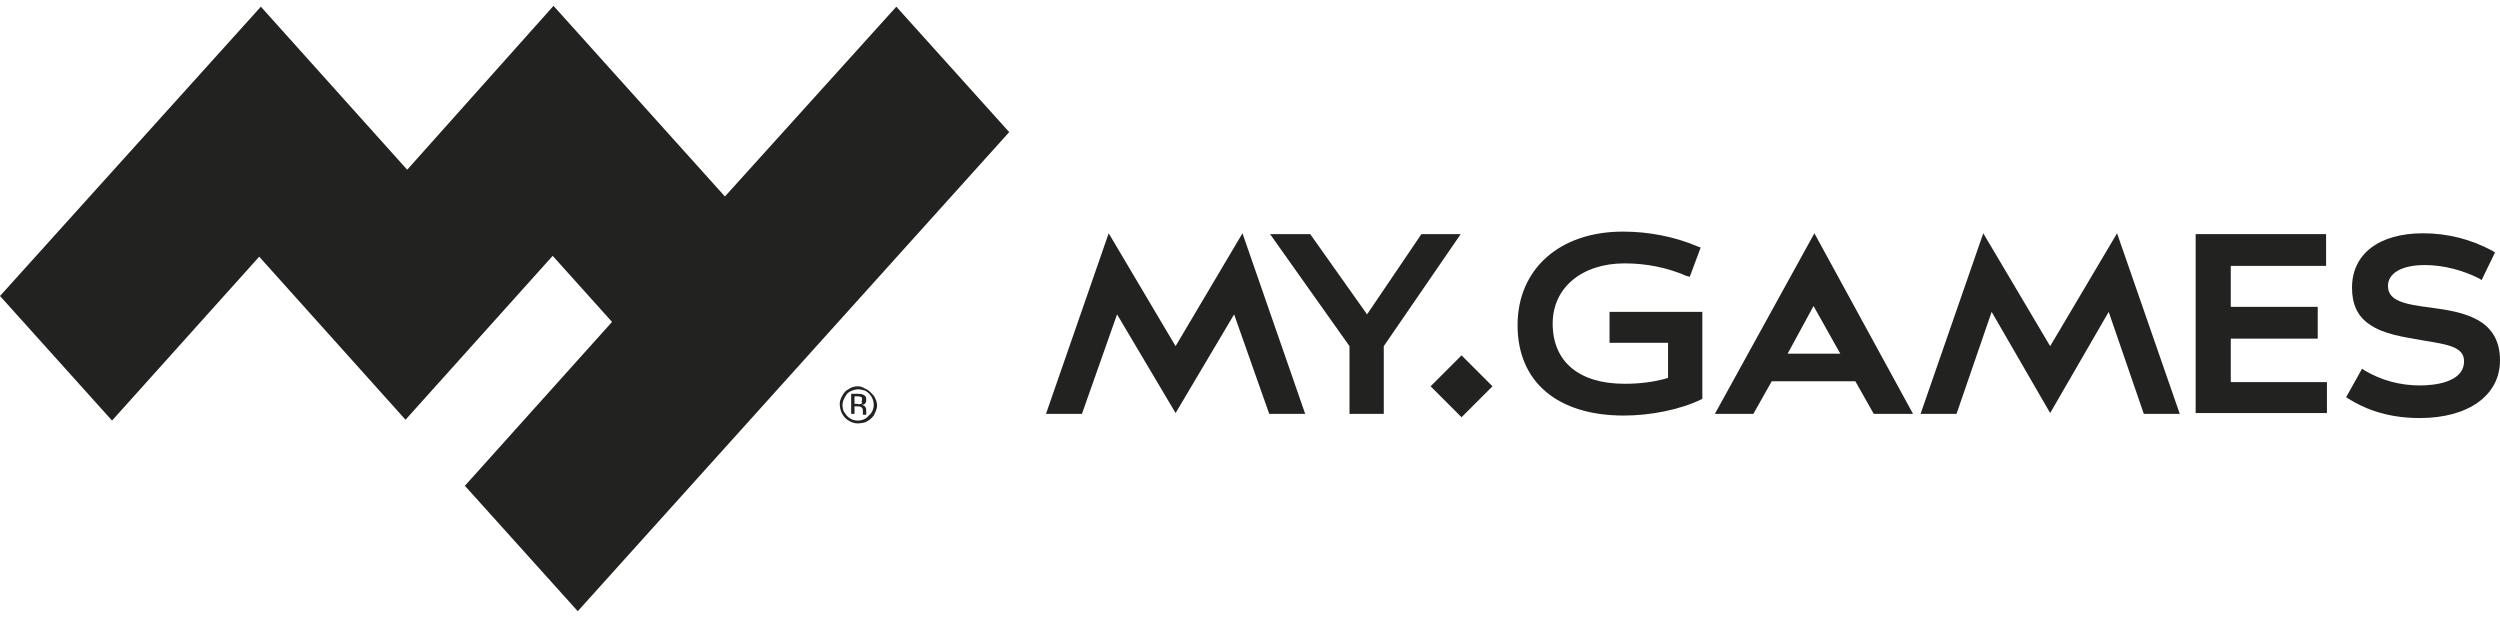 <?xml version="1.0" encoding="UTF-8"?> <!-- Generator: Adobe Illustrator 24.1.3, SVG Export Plug-In . SVG Version: 6.00 Build 0) --> <svg xmlns="http://www.w3.org/2000/svg" xmlns:xlink="http://www.w3.org/1999/xlink" id="Слой_1" x="0px" y="0px" viewBox="0 0 299 74" style="enable-background:new 0 0 299 74;" xml:space="preserve"> <style type="text/css"> .st0{fill:#222220;} </style> <path class="st0" d="M170,28l-6.5,9.6l-6.8-9.6h-4.8l9.5,13.4v8.1h4.1v-8.1l9.2-13.4H170z"></path> <path class="st0" d="M192.5,37.3v3.7h7v4.2c-1.7,0.5-3.4,0.7-5.2,0.7c-5.4,0-8.6-2.6-8.6-7.2c0-4.3,3.5-7.2,8.6-7.2 c2.6,0,5.1,0.5,7.4,1.5l0.4,0.1l1.3-3.5l-0.3-0.1c-2.8-1.2-5.9-1.8-9-1.8c-7.6,0-12.6,4.5-12.6,11.2c0,6.8,4.8,10.8,12.7,10.8 c3.2,0,6.7-0.7,9.2-1.9l0.2-0.1V37.3H192.5z"></path> <path class="st0" d="M266.8,45.7v-5.2h10.4v-3.8h-10.4v-4.9h11.4V28h-15.6v21.4h15.7v-3.7H266.8z"></path> <path class="st0" d="M290.8,36.8c-3.2-0.4-5.2-0.8-5.2-2.6c0-1.5,1.6-2.5,4.4-2.5c2.2,0,4.5,0.6,6.5,1.6l0.3,0.2l1.6-3.3l-0.3-0.2 c-2.6-1.4-5.4-2.1-8.3-2.1c-5.3,0-8.5,2.5-8.5,6.5c0,1.9,0.6,3.4,2.1,4.4c1.7,1.2,4.1,1.5,6.3,1.9c3.1,0.5,5,0.8,5,2.5 c0,2.6-3.7,2.9-5.3,2.9c-2.3,0-4.6-0.6-6.6-1.8l-0.3-0.2l-1.9,3.4l0.3,0.2c1.6,1,4.3,2.3,8.5,2.3c5.8,0,9.6-2.7,9.6-6.9 C299,38,294.4,37.3,290.8,36.8"></path> <path class="st0" d="M129.4,49.5l4.2-11.9l7,11.8l7-11.8l4.2,11.9h4.3l-7.5-21.6l-8,13.5l-8-13.5l-7.5,21.6H129.4z"></path> <path class="st0" d="M209.7,49.5l2.2-3.9h10l2.2,3.9h4.7l-11.8-21.6l-11.9,21.6H209.7z M216.9,36.6l3.2,5.7h-6.3L216.9,36.6z"></path> <path class="st0" d="M234,49.5l4.2-12.2l7,12.1l7-12.1l4.2,12.2h4.3l-7.5-21.6l-8,13.5l-8-13.5l-7.5,21.6H234z"></path> <path class="st0" d="M174.8,42.5l-3.7,3.7l3.7,3.7l3.7-3.7L174.8,42.5z"></path> <path class="st0" d="M13.4,50.3L0,35.4L31.2,0.8l17.5,19.5L66.2,0.7l20.5,22.8l20.5-22.7l13.5,15L69.1,73.1l-13.5-15l17.6-19.6 l-7.1-7.9L48.5,50.2L31,30.7L13.4,50.3z"></path> <path class="st0" d="M102.6,46.2c-0.4,0-0.8,0.1-1.2,0.4c-0.4,0.2-0.6,0.6-0.8,1c-0.2,0.4-0.2,0.8-0.1,1.3c0.1,0.4,0.3,0.8,0.6,1.1 c0.3,0.3,0.7,0.5,1.1,0.6c0.4,0.1,0.9,0,1.3-0.1c0.4-0.2,0.7-0.4,1-0.8c0.2-0.4,0.4-0.8,0.4-1.2c0-0.3-0.1-0.6-0.2-0.8 c-0.1-0.3-0.3-0.5-0.5-0.7c-0.2-0.2-0.4-0.4-0.7-0.5C103.2,46.3,102.9,46.2,102.6,46.2L102.6,46.2z M102.6,50.3 c-0.4,0-0.7-0.1-1-0.3c-0.3-0.2-0.5-0.5-0.7-0.8c-0.1-0.3-0.2-0.7-0.1-1.1c0.1-0.4,0.3-0.7,0.5-1c0.3-0.3,0.6-0.4,1-0.5 c0.4-0.1,0.7,0,1.1,0.1c0.3,0.1,0.6,0.4,0.8,0.7c0.2,0.3,0.3,0.7,0.3,1c0,0.5-0.2,1-0.6,1.3C103.6,50.1,103.1,50.3,102.6,50.3 L102.6,50.3z M103.6,49.4v-0.3c0-0.1,0-0.3-0.1-0.4c0-0.1-0.1-0.1-0.2-0.2c-0.1,0-0.2-0.1-0.2-0.1c0.1,0,0.3,0,0.3-0.1 c0.2-0.1,0.2-0.3,0.2-0.5c0-0.1,0-0.3-0.1-0.4c-0.1-0.1-0.2-0.2-0.3-0.2c-0.2-0.1-0.4-0.1-0.6-0.1h-0.8v2.4h0.4v-0.9h0.3 c0.2,0,0.3,0,0.5,0.1c0.2,0.1,0.2,0.3,0.2,0.6v0.3h0.4v0C103.6,49.5,103.6,49.4,103.6,49.4L103.6,49.4z M103,48.3 c-0.1,0-0.3,0.1-0.4,0h-0.4v-0.9h0.3c0.2,0,0.3,0,0.5,0.1c0.1,0,0.1,0.1,0.1,0.1c0,0.1,0,0.1,0,0.2c0,0.1,0,0.2-0.1,0.2 C103.2,48.2,103.1,48.2,103,48.3L103,48.3z"></path> </svg> 